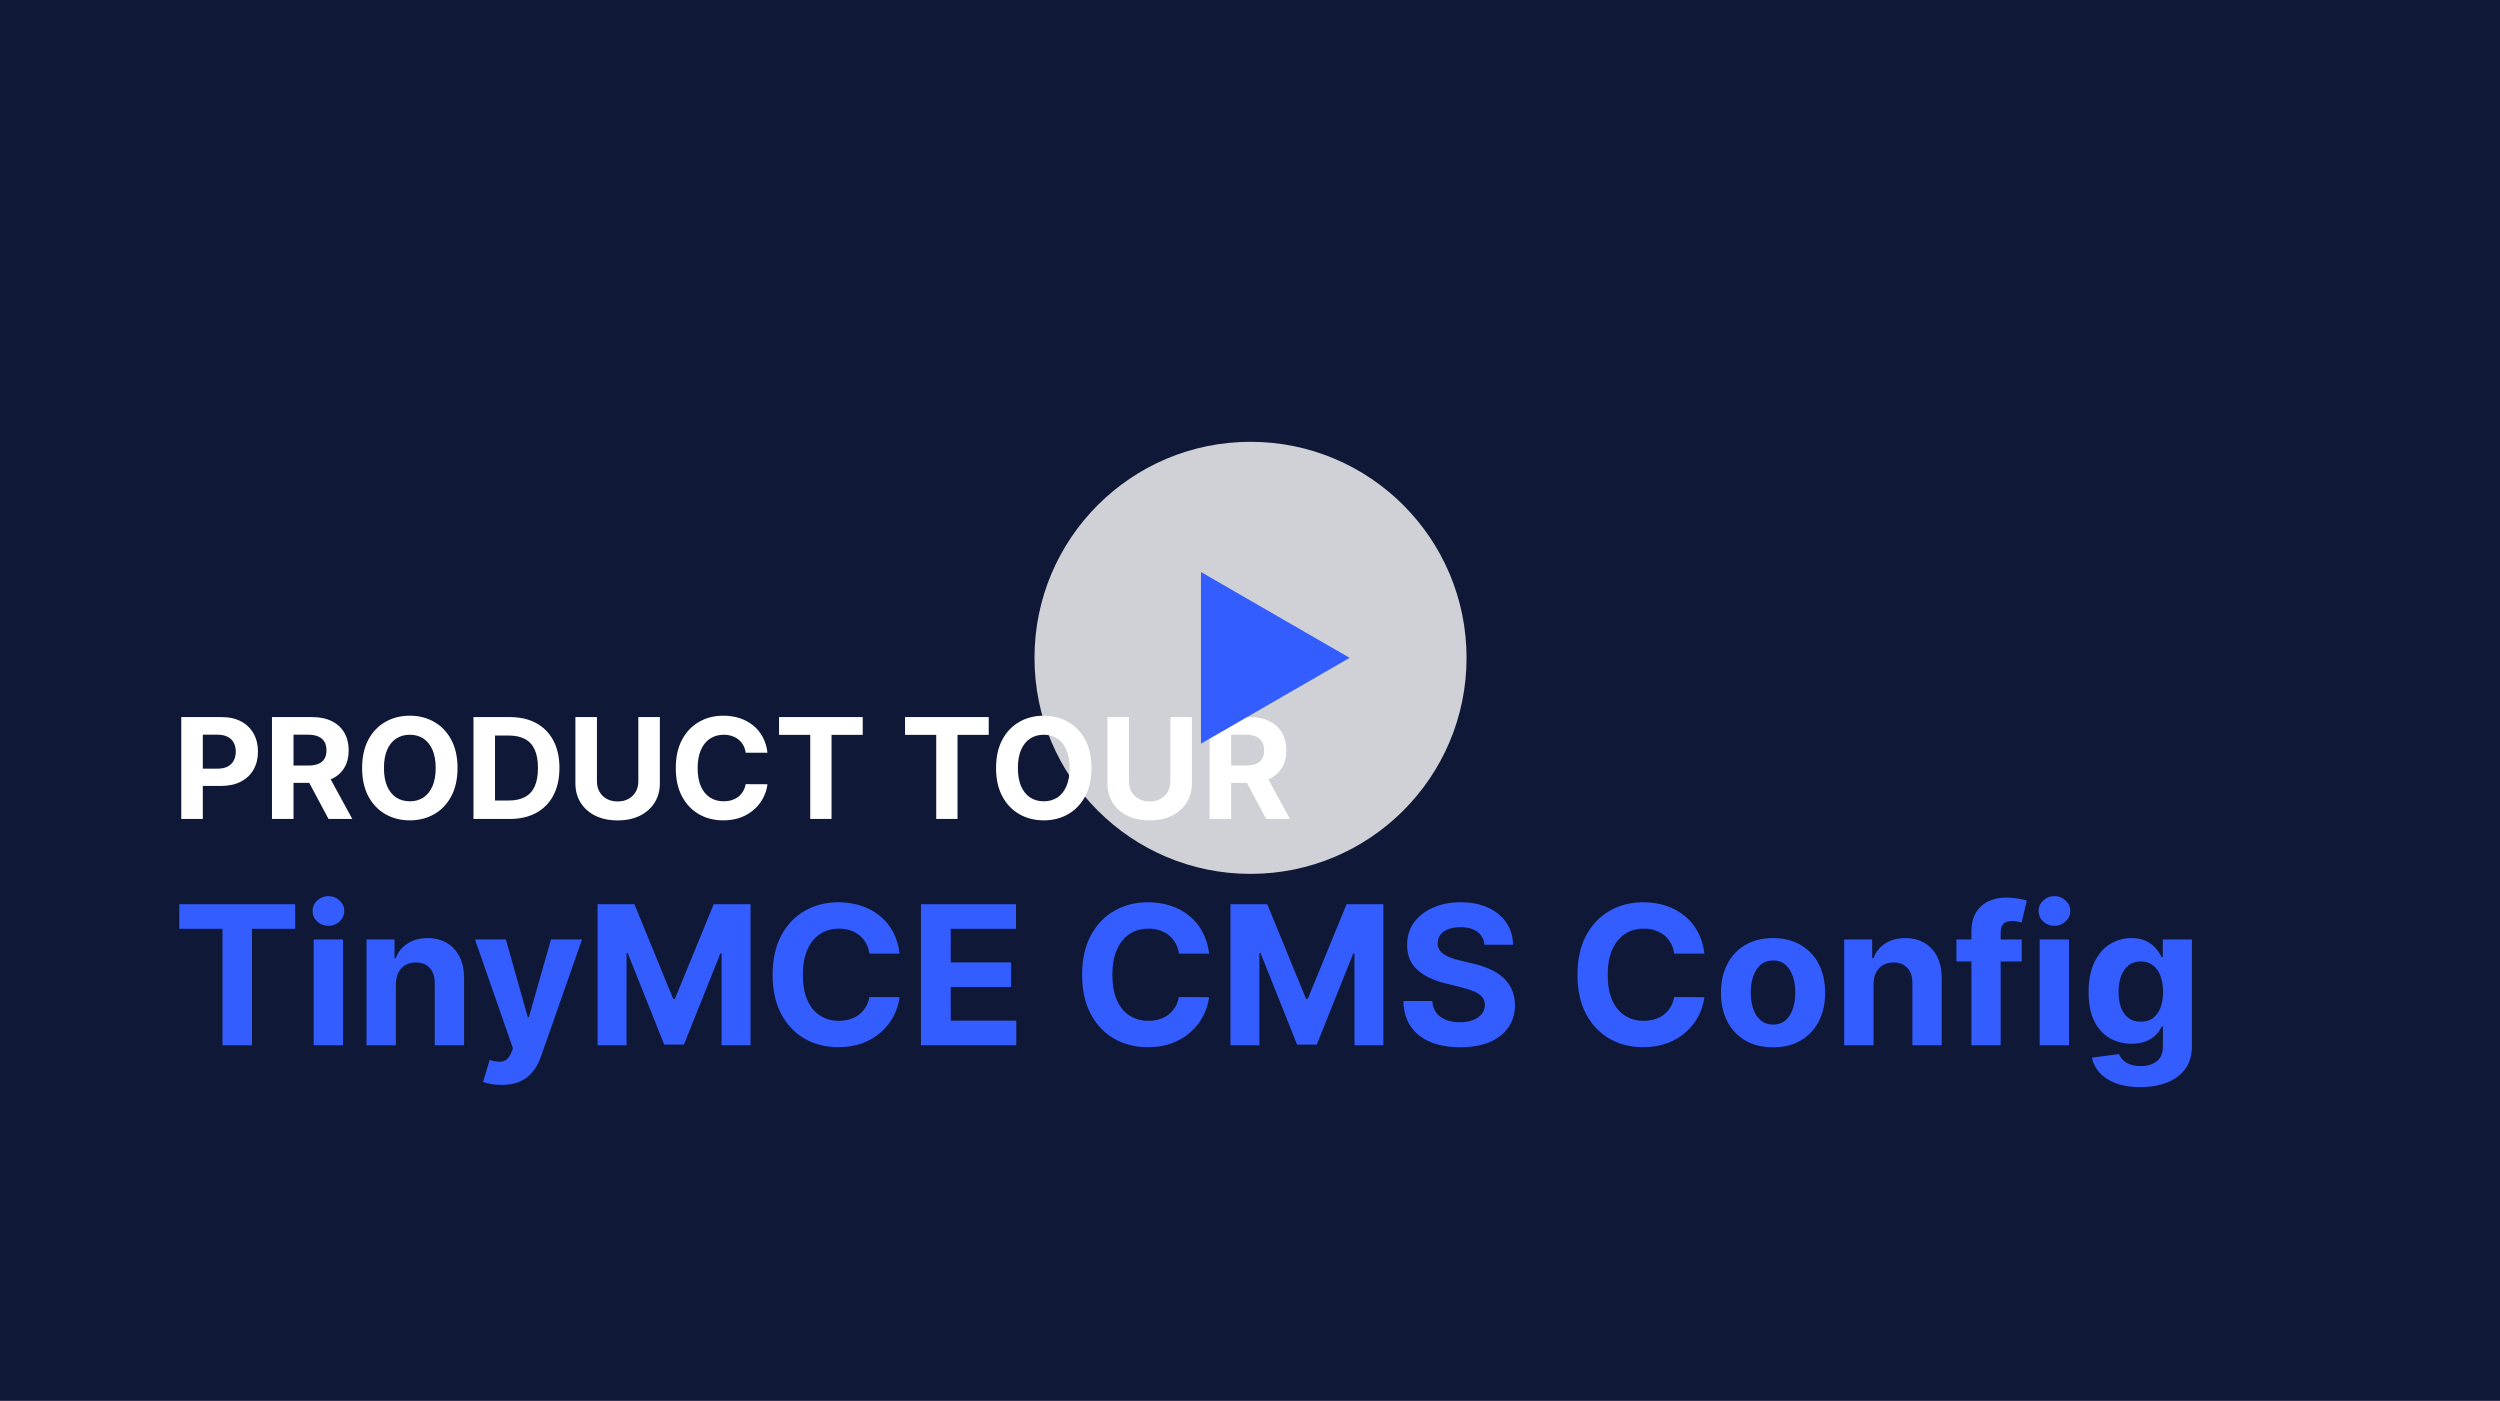 <svg width="232" height="130" viewBox="0 0 232 130" fill="none" xmlns="http://www.w3.org/2000/svg">
<rect width="232" height="130" fill="#101837"/>
<path d="M16.639 86.191V83.909H27.391V86.191H23.383V97H20.647V86.191H16.639ZM29.11 97V87.182H31.833V97H29.11ZM30.478 85.916C30.073 85.916 29.726 85.782 29.436 85.513C29.151 85.241 29.008 84.915 29.008 84.535C29.008 84.16 29.151 83.839 29.436 83.57C29.726 83.298 30.073 83.161 30.478 83.161C30.883 83.161 31.228 83.298 31.514 83.57C31.803 83.839 31.948 84.16 31.948 84.535C31.948 84.915 31.803 85.241 31.514 85.513C31.228 85.782 30.883 85.916 30.478 85.916ZM36.737 91.324V97H34.014V87.182H36.61V88.914H36.725C36.942 88.343 37.306 87.891 37.818 87.559C38.329 87.222 38.949 87.054 39.678 87.054C40.36 87.054 40.954 87.203 41.461 87.501C41.968 87.8 42.362 88.226 42.644 88.78C42.925 89.329 43.066 89.986 43.066 90.749V97H40.343V91.234C40.347 90.633 40.193 90.165 39.882 89.828C39.571 89.487 39.143 89.317 38.597 89.317C38.231 89.317 37.907 89.396 37.626 89.553C37.349 89.711 37.132 89.941 36.974 90.244C36.821 90.542 36.742 90.902 36.737 91.324ZM46.541 100.682C46.196 100.682 45.872 100.654 45.57 100.599C45.271 100.548 45.024 100.482 44.828 100.401L45.442 98.368C45.761 98.466 46.049 98.519 46.305 98.528C46.565 98.536 46.788 98.477 46.976 98.349C47.168 98.221 47.323 98.004 47.443 97.697L47.602 97.281L44.08 87.182H46.944L48.977 94.392H49.079L51.131 87.182H54.014L50.197 98.061C50.014 98.59 49.765 99.05 49.45 99.442C49.139 99.838 48.744 100.143 48.267 100.356C47.79 100.573 47.215 100.682 46.541 100.682ZM55.458 83.909H58.871L62.477 92.704H62.63L66.235 83.909H69.648V97H66.964V88.479H66.855L63.467 96.936H61.639L58.251 88.447H58.143V97H55.458V83.909ZM83.479 88.492H80.68C80.628 88.13 80.524 87.808 80.366 87.527C80.209 87.242 80.006 86.999 79.759 86.798C79.512 86.598 79.226 86.445 78.903 86.338C78.583 86.231 78.236 86.178 77.861 86.178C77.183 86.178 76.593 86.347 76.09 86.683C75.587 87.016 75.197 87.501 74.92 88.141C74.643 88.776 74.505 89.547 74.505 90.454C74.505 91.388 74.643 92.172 74.92 92.807C75.201 93.442 75.594 93.921 76.096 94.245C76.599 94.569 77.181 94.731 77.841 94.731C78.212 94.731 78.555 94.682 78.871 94.584C79.19 94.486 79.474 94.343 79.721 94.156C79.968 93.964 80.172 93.731 80.334 93.459C80.501 93.186 80.616 92.875 80.68 92.526L83.479 92.538C83.407 93.139 83.226 93.719 82.936 94.277C82.65 94.831 82.265 95.327 81.779 95.766C81.297 96.201 80.722 96.546 80.053 96.802C79.388 97.053 78.636 97.179 77.797 97.179C76.629 97.179 75.585 96.915 74.665 96.386C73.748 95.858 73.024 95.093 72.491 94.092C71.963 93.09 71.699 91.878 71.699 90.454C71.699 89.027 71.967 87.812 72.504 86.811C73.041 85.81 73.77 85.047 74.69 84.523C75.611 83.994 76.646 83.73 77.797 83.73C78.555 83.73 79.258 83.837 79.906 84.05C80.558 84.263 81.135 84.574 81.638 84.983C82.141 85.388 82.55 85.884 82.866 86.472C83.185 87.06 83.39 87.734 83.479 88.492ZM85.464 97V83.909H94.285V86.191H88.232V89.31H93.831V91.592H88.232V94.718H94.311V97H85.464ZM112.202 88.492H109.402C109.351 88.13 109.247 87.808 109.089 87.527C108.931 87.242 108.729 86.999 108.482 86.798C108.235 86.598 107.949 86.445 107.625 86.338C107.306 86.231 106.958 86.178 106.583 86.178C105.906 86.178 105.316 86.347 104.813 86.683C104.31 87.016 103.92 87.501 103.643 88.141C103.366 88.776 103.227 89.547 103.227 90.454C103.227 91.388 103.366 92.172 103.643 92.807C103.924 93.442 104.316 93.921 104.819 94.245C105.322 94.569 105.904 94.731 106.564 94.731C106.935 94.731 107.278 94.682 107.593 94.584C107.913 94.486 108.196 94.343 108.443 94.156C108.691 93.964 108.895 93.731 109.057 93.459C109.223 93.186 109.338 92.875 109.402 92.526L112.202 92.538C112.129 93.139 111.948 93.719 111.659 94.277C111.373 94.831 110.987 95.327 110.502 95.766C110.02 96.201 109.445 96.546 108.776 96.802C108.111 97.053 107.359 97.179 106.519 97.179C105.352 97.179 104.308 96.915 103.387 96.386C102.471 95.858 101.747 95.093 101.214 94.092C100.686 93.09 100.421 91.878 100.421 90.454C100.421 89.027 100.69 87.812 101.227 86.811C101.764 85.81 102.492 85.047 103.413 84.523C104.333 83.994 105.369 83.73 106.519 83.73C107.278 83.73 107.981 83.837 108.629 84.05C109.281 84.263 109.858 84.574 110.361 84.983C110.864 85.388 111.273 85.884 111.588 86.472C111.908 87.06 112.112 87.734 112.202 88.492ZM114.187 83.909H117.6L121.205 92.704H121.358L124.964 83.909H128.377V97H125.692V88.479H125.584L122.196 96.936H120.368L116.98 88.447H116.871V97H114.187V83.909ZM137.759 87.674C137.708 87.158 137.488 86.758 137.1 86.472C136.713 86.187 136.186 86.044 135.522 86.044C135.07 86.044 134.689 86.108 134.377 86.236C134.066 86.359 133.828 86.532 133.662 86.754C133.5 86.975 133.419 87.227 133.419 87.508C133.41 87.742 133.459 87.947 133.566 88.121C133.676 88.296 133.828 88.447 134.02 88.575C134.211 88.699 134.433 88.808 134.684 88.901C134.936 88.991 135.204 89.067 135.49 89.131L136.666 89.413C137.237 89.54 137.761 89.711 138.238 89.924C138.716 90.137 139.129 90.399 139.478 90.71C139.828 91.021 140.098 91.388 140.29 91.81C140.486 92.231 140.586 92.715 140.591 93.261C140.586 94.062 140.382 94.756 139.977 95.344C139.576 95.928 138.997 96.382 138.238 96.706C137.484 97.026 136.574 97.185 135.509 97.185C134.452 97.185 133.532 97.023 132.748 96.7C131.968 96.376 131.358 95.896 130.919 95.261C130.485 94.622 130.257 93.832 130.235 92.89H132.914C132.944 93.329 133.069 93.695 133.291 93.989C133.517 94.279 133.817 94.499 134.192 94.648C134.571 94.793 135 94.865 135.477 94.865C135.946 94.865 136.353 94.797 136.698 94.66C137.047 94.524 137.318 94.335 137.51 94.092C137.701 93.849 137.797 93.57 137.797 93.254C137.797 92.96 137.71 92.713 137.535 92.513C137.365 92.312 137.113 92.142 136.781 92.001C136.453 91.861 136.05 91.733 135.573 91.618L134.147 91.26C133.044 90.992 132.172 90.572 131.533 90.001C130.894 89.43 130.576 88.66 130.581 87.693C130.576 86.901 130.787 86.208 131.213 85.616C131.644 85.023 132.234 84.561 132.984 84.229C133.734 83.896 134.586 83.73 135.541 83.73C136.512 83.73 137.36 83.896 138.085 84.229C138.814 84.561 139.38 85.023 139.785 85.616C140.19 86.208 140.399 86.894 140.412 87.674H137.759ZM158.169 88.492H155.369C155.318 88.13 155.213 87.808 155.056 87.527C154.898 87.242 154.696 86.999 154.449 86.798C154.201 86.598 153.916 86.445 153.592 86.338C153.272 86.231 152.925 86.178 152.55 86.178C151.873 86.178 151.282 86.347 150.779 86.683C150.277 87.016 149.887 87.501 149.61 88.141C149.333 88.776 149.194 89.547 149.194 90.454C149.194 91.388 149.333 92.172 149.61 92.807C149.891 93.442 150.283 93.921 150.786 94.245C151.289 94.569 151.87 94.731 152.531 94.731C152.902 94.731 153.245 94.682 153.56 94.584C153.88 94.486 154.163 94.343 154.41 94.156C154.657 93.964 154.862 93.731 155.024 93.459C155.19 93.186 155.305 92.875 155.369 92.526L158.169 92.538C158.096 93.139 157.915 93.719 157.625 94.277C157.34 94.831 156.954 95.327 156.468 95.766C155.987 96.201 155.412 96.546 154.743 96.802C154.078 97.053 153.326 97.179 152.486 97.179C151.319 97.179 150.275 96.915 149.354 96.386C148.438 95.858 147.713 95.093 147.181 94.092C146.652 93.09 146.388 91.878 146.388 90.454C146.388 89.027 146.657 87.812 147.194 86.811C147.73 85.81 148.459 85.047 149.38 84.523C150.3 83.994 151.336 83.73 152.486 83.73C153.245 83.73 153.948 83.837 154.596 84.05C155.248 84.263 155.825 84.574 156.328 84.983C156.831 85.388 157.24 85.884 157.555 86.472C157.875 87.06 158.079 87.734 158.169 88.492ZM164.538 97.192C163.545 97.192 162.687 96.981 161.962 96.559C161.242 96.133 160.686 95.54 160.294 94.782C159.902 94.019 159.706 93.135 159.706 92.129C159.706 91.115 159.902 90.229 160.294 89.47C160.686 88.707 161.242 88.115 161.962 87.693C162.687 87.267 163.545 87.054 164.538 87.054C165.531 87.054 166.388 87.267 167.108 87.693C167.832 88.115 168.391 88.707 168.783 89.47C169.175 90.229 169.371 91.115 169.371 92.129C169.371 93.135 169.175 94.019 168.783 94.782C168.391 95.54 167.832 96.133 167.108 96.559C166.388 96.981 165.531 97.192 164.538 97.192ZM164.551 95.082C165.003 95.082 165.38 94.954 165.683 94.699C165.985 94.439 166.213 94.085 166.366 93.638C166.524 93.19 166.603 92.681 166.603 92.11C166.603 91.539 166.524 91.03 166.366 90.582C166.213 90.135 165.985 89.781 165.683 89.521C165.38 89.261 165.003 89.131 164.551 89.131C164.095 89.131 163.712 89.261 163.401 89.521C163.094 89.781 162.862 90.135 162.704 90.582C162.55 91.03 162.474 91.539 162.474 92.11C162.474 92.681 162.55 93.19 162.704 93.638C162.862 94.085 163.094 94.439 163.401 94.699C163.712 94.954 164.095 95.082 164.551 95.082ZM173.864 91.324V97H171.141V87.182H173.737V88.914H173.852C174.069 88.343 174.433 87.891 174.945 87.559C175.456 87.222 176.076 87.054 176.805 87.054C177.487 87.054 178.081 87.203 178.588 87.501C179.095 87.8 179.489 88.226 179.771 88.78C180.052 89.329 180.192 89.986 180.192 90.749V97H177.469V91.234C177.474 90.633 177.32 90.165 177.009 89.828C176.698 89.487 176.27 89.317 175.724 89.317C175.358 89.317 175.034 89.396 174.753 89.553C174.476 89.711 174.259 89.941 174.101 90.244C173.947 90.542 173.869 90.902 173.864 91.324ZM187.618 87.182V89.227H181.559V87.182H187.618ZM182.946 97V86.472C182.946 85.761 183.084 85.171 183.361 84.702C183.643 84.233 184.026 83.881 184.512 83.647C184.998 83.413 185.55 83.296 186.167 83.296C186.585 83.296 186.966 83.327 187.312 83.391C187.661 83.455 187.921 83.513 188.091 83.564L187.606 85.609C187.499 85.575 187.367 85.543 187.209 85.513C187.056 85.484 186.898 85.469 186.736 85.469C186.336 85.469 186.057 85.562 185.899 85.75C185.741 85.933 185.662 86.191 185.662 86.523V97H182.946ZM189.282 97V87.182H192.005V97H189.282ZM190.65 85.916C190.245 85.916 189.898 85.782 189.608 85.513C189.322 85.241 189.18 84.915 189.18 84.535C189.18 84.16 189.322 83.839 189.608 83.57C189.898 83.298 190.245 83.161 190.65 83.161C191.055 83.161 191.4 83.298 191.685 83.57C191.975 83.839 192.12 84.16 192.12 84.535C192.12 84.915 191.975 85.241 191.685 85.513C191.4 85.782 191.055 85.916 190.65 85.916ZM198.61 100.886C197.727 100.886 196.971 100.765 196.34 100.522C195.714 100.283 195.215 99.957 194.845 99.544C194.474 99.131 194.233 98.666 194.122 98.151L196.641 97.812C196.718 98.008 196.839 98.191 197.005 98.362C197.171 98.532 197.391 98.668 197.664 98.771C197.941 98.877 198.277 98.93 198.673 98.93C199.266 98.93 199.754 98.785 200.137 98.496C200.525 98.21 200.719 97.731 200.719 97.058V95.261H200.604C200.485 95.534 200.306 95.792 200.067 96.035C199.828 96.278 199.521 96.476 199.146 96.629C198.771 96.783 198.324 96.859 197.804 96.859C197.067 96.859 196.396 96.689 195.791 96.348C195.19 96.003 194.71 95.477 194.352 94.769C193.999 94.058 193.822 93.158 193.822 92.072C193.822 90.96 194.003 90.031 194.365 89.285C194.727 88.539 195.209 87.981 195.81 87.61C196.415 87.239 197.078 87.054 197.798 87.054C198.347 87.054 198.808 87.148 199.178 87.335C199.549 87.519 199.847 87.749 200.073 88.026C200.303 88.298 200.48 88.567 200.604 88.831H200.706V87.182H203.41V97.096C203.41 97.931 203.205 98.63 202.796 99.192C202.387 99.755 201.82 100.177 201.096 100.458C200.376 100.744 199.547 100.886 198.61 100.886ZM198.667 94.814C199.106 94.814 199.477 94.705 199.779 94.488C200.086 94.266 200.32 93.951 200.482 93.542C200.649 93.129 200.732 92.634 200.732 92.059C200.732 91.484 200.651 90.985 200.489 90.563C200.327 90.137 200.093 89.807 199.786 89.572C199.479 89.338 199.106 89.221 198.667 89.221C198.22 89.221 197.843 89.342 197.536 89.585C197.229 89.824 196.997 90.156 196.839 90.582C196.681 91.008 196.602 91.501 196.602 92.059C196.602 92.626 196.681 93.116 196.839 93.529C197.001 93.938 197.233 94.256 197.536 94.481C197.843 94.703 198.22 94.814 198.667 94.814Z" fill="#335DFF"/>
<path d="M16.822 76V66.546H20.552C21.269 66.546 21.88 66.682 22.385 66.956C22.889 67.227 23.274 67.604 23.539 68.087C23.806 68.567 23.94 69.121 23.94 69.749C23.94 70.377 23.805 70.931 23.534 71.411C23.263 71.891 22.871 72.265 22.357 72.533C21.846 72.801 21.227 72.935 20.501 72.935H18.124V71.333H20.178C20.563 71.333 20.88 71.267 21.129 71.134C21.381 70.999 21.569 70.813 21.692 70.576C21.818 70.336 21.881 70.06 21.881 69.749C21.881 69.435 21.818 69.162 21.692 68.928C21.569 68.691 21.381 68.507 21.129 68.378C20.877 68.246 20.556 68.18 20.169 68.18H18.821V76H16.822ZM25.239 76V66.546H28.969C29.683 66.546 30.292 66.673 30.797 66.929C31.305 67.181 31.691 67.54 31.956 68.004C32.224 68.466 32.357 69.009 32.357 69.634C32.357 70.262 32.222 70.802 31.951 71.254C31.68 71.704 31.288 72.048 30.774 72.288C30.263 72.528 29.644 72.648 28.918 72.648H26.421V71.042H28.595C28.977 71.042 29.294 70.99 29.546 70.885C29.798 70.78 29.986 70.623 30.109 70.414C30.235 70.205 30.298 69.945 30.298 69.634C30.298 69.32 30.235 69.055 30.109 68.84C29.986 68.624 29.797 68.461 29.541 68.35C29.289 68.237 28.97 68.18 28.586 68.18H27.238V76H25.239ZM30.345 71.697L32.694 76H30.488L28.189 71.697H30.345ZM42.458 71.273C42.458 72.304 42.263 73.181 41.872 73.904C41.484 74.627 40.955 75.18 40.284 75.561C39.616 75.94 38.865 76.129 38.031 76.129C37.191 76.129 36.437 75.938 35.769 75.557C35.101 75.175 34.573 74.623 34.185 73.9C33.798 73.176 33.604 72.301 33.604 71.273C33.604 70.242 33.798 69.365 34.185 68.641C34.573 67.918 35.101 67.367 35.769 66.989C36.437 66.607 37.191 66.416 38.031 66.416C38.865 66.416 39.616 66.607 40.284 66.989C40.955 67.367 41.484 67.918 41.872 68.641C42.263 69.365 42.458 70.242 42.458 71.273ZM40.432 71.273C40.432 70.605 40.331 70.042 40.132 69.583C39.934 69.124 39.656 68.777 39.296 68.54C38.936 68.303 38.514 68.184 38.031 68.184C37.548 68.184 37.126 68.303 36.766 68.54C36.406 68.777 36.126 69.124 35.926 69.583C35.729 70.042 35.63 70.605 35.63 71.273C35.63 71.941 35.729 72.504 35.926 72.962C36.126 73.421 36.406 73.769 36.766 74.006C37.126 74.243 37.548 74.361 38.031 74.361C38.514 74.361 38.936 74.243 39.296 74.006C39.656 73.769 39.934 73.421 40.132 72.962C40.331 72.504 40.432 71.941 40.432 71.273ZM47.291 76H43.939V66.546H47.318C48.269 66.546 49.088 66.735 49.774 67.113C50.461 67.489 50.988 68.029 51.358 68.734C51.73 69.438 51.916 70.282 51.916 71.263C51.916 72.248 51.73 73.095 51.358 73.803C50.988 74.51 50.457 75.054 49.765 75.432C49.075 75.811 48.251 76 47.291 76ZM45.938 74.287H47.207C47.798 74.287 48.295 74.183 48.699 73.973C49.105 73.761 49.409 73.433 49.613 72.99C49.819 72.544 49.922 71.968 49.922 71.263C49.922 70.565 49.819 69.994 49.613 69.551C49.409 69.108 49.106 68.781 48.703 68.572C48.3 68.363 47.803 68.258 47.212 68.258H45.938V74.287ZM59.237 66.546H61.236V72.685C61.236 73.375 61.071 73.978 60.742 74.495C60.416 75.012 59.959 75.415 59.371 75.704C58.783 75.991 58.098 76.134 57.316 76.134C56.532 76.134 55.845 75.991 55.257 75.704C54.669 75.415 54.212 75.012 53.886 74.495C53.56 73.978 53.397 73.375 53.397 72.685V66.546H55.396V72.515C55.396 72.875 55.474 73.195 55.631 73.475C55.791 73.755 56.016 73.975 56.305 74.135C56.595 74.295 56.932 74.375 57.316 74.375C57.704 74.375 58.041 74.295 58.327 74.135C58.617 73.975 58.84 73.755 58.997 73.475C59.157 73.195 59.237 72.875 59.237 72.515V66.546ZM71.222 69.856H69.2C69.163 69.594 69.088 69.362 68.974 69.158C68.86 68.952 68.714 68.777 68.535 68.632C68.357 68.487 68.151 68.377 67.917 68.3C67.686 68.223 67.435 68.184 67.164 68.184C66.675 68.184 66.249 68.306 65.886 68.549C65.522 68.789 65.241 69.14 65.041 69.602C64.841 70.06 64.741 70.617 64.741 71.273C64.741 71.947 64.841 72.513 65.041 72.972C65.244 73.43 65.527 73.776 65.89 74.01C66.253 74.244 66.674 74.361 67.151 74.361C67.418 74.361 67.666 74.326 67.894 74.255C68.125 74.184 68.329 74.081 68.508 73.946C68.686 73.807 68.834 73.639 68.951 73.442C69.071 73.246 69.154 73.021 69.2 72.769L71.222 72.778C71.17 73.212 71.039 73.63 70.83 74.033C70.624 74.433 70.345 74.792 69.994 75.109C69.647 75.423 69.231 75.672 68.748 75.857C68.268 76.038 67.725 76.129 67.118 76.129C66.275 76.129 65.521 75.938 64.856 75.557C64.195 75.175 63.671 74.623 63.287 73.9C62.905 73.176 62.714 72.301 62.714 71.273C62.714 70.242 62.908 69.365 63.296 68.641C63.684 67.918 64.21 67.367 64.875 66.989C65.539 66.607 66.287 66.416 67.118 66.416C67.666 66.416 68.174 66.493 68.642 66.647C69.113 66.801 69.53 67.026 69.893 67.321C70.256 67.613 70.551 67.972 70.779 68.397C71.01 68.821 71.158 69.308 71.222 69.856ZM72.296 68.194V66.546H80.061V68.194H77.166V76H75.19V68.194H72.296ZM83.988 68.194V66.546H91.753V68.194H88.858V76H86.882V68.194H83.988ZM101.288 71.273C101.288 72.304 101.093 73.181 100.702 73.904C100.314 74.627 99.785 75.18 99.114 75.561C98.446 75.94 97.695 76.129 96.861 76.129C96.021 76.129 95.267 75.938 94.599 75.557C93.931 75.175 93.403 74.623 93.016 73.9C92.628 73.176 92.434 72.301 92.434 71.273C92.434 70.242 92.628 69.365 93.016 68.641C93.403 67.918 93.931 67.367 94.599 66.989C95.267 66.607 96.021 66.416 96.861 66.416C97.695 66.416 98.446 66.607 99.114 66.989C99.785 67.367 100.314 67.918 100.702 68.641C101.093 69.365 101.288 70.242 101.288 71.273ZM99.262 71.273C99.262 70.605 99.162 70.042 98.962 69.583C98.765 69.124 98.486 68.777 98.126 68.54C97.766 68.303 97.344 68.184 96.861 68.184C96.378 68.184 95.956 68.303 95.596 68.54C95.236 68.777 94.956 69.124 94.756 69.583C94.559 70.042 94.46 70.605 94.46 71.273C94.46 71.941 94.559 72.504 94.756 72.962C94.956 73.421 95.236 73.769 95.596 74.006C95.956 74.243 96.378 74.361 96.861 74.361C97.344 74.361 97.766 74.243 98.126 74.006C98.486 73.769 98.765 73.421 98.962 72.962C99.162 72.504 99.262 71.941 99.262 71.273ZM108.609 66.546H110.608V72.685C110.608 73.375 110.443 73.978 110.114 74.495C109.788 75.012 109.331 75.415 108.743 75.704C108.155 75.991 107.47 76.134 106.688 76.134C105.904 76.134 105.217 75.991 104.629 75.704C104.042 75.415 103.585 75.012 103.258 74.495C102.932 73.978 102.769 73.375 102.769 72.685V66.546H104.768V72.515C104.768 72.875 104.846 73.195 105.003 73.475C105.163 73.755 105.388 73.975 105.677 74.135C105.967 74.295 106.304 74.375 106.688 74.375C107.076 74.375 107.413 74.295 107.699 74.135C107.989 73.975 108.212 73.755 108.369 73.475C108.529 73.195 108.609 72.875 108.609 72.515V66.546ZM112.252 76V66.546H115.983C116.697 66.546 117.306 66.673 117.811 66.929C118.318 67.181 118.705 67.54 118.969 68.004C119.237 68.466 119.371 69.009 119.371 69.634C119.371 70.262 119.236 70.802 118.965 71.254C118.694 71.704 118.302 72.048 117.788 72.288C117.277 72.528 116.658 72.648 115.932 72.648H113.434V71.042H115.609C115.99 71.042 116.307 70.99 116.56 70.885C116.812 70.78 117 70.623 117.123 70.414C117.249 70.205 117.312 69.945 117.312 69.634C117.312 69.32 117.249 69.055 117.123 68.84C117 68.624 116.81 68.461 116.555 68.35C116.303 68.237 115.984 68.18 115.599 68.18H114.251V76H112.252ZM117.358 71.697L119.708 76H117.501L115.202 71.697H117.358Z" fill="white"/>
<circle cx="116.048" cy="61.048" r="20.048" fill="white" fill-opacity="0.8"/>
<path d="M125.245 61.048L111.45 53.084V69.013L125.245 61.048Z" fill="#335DFF"/>
</svg>
